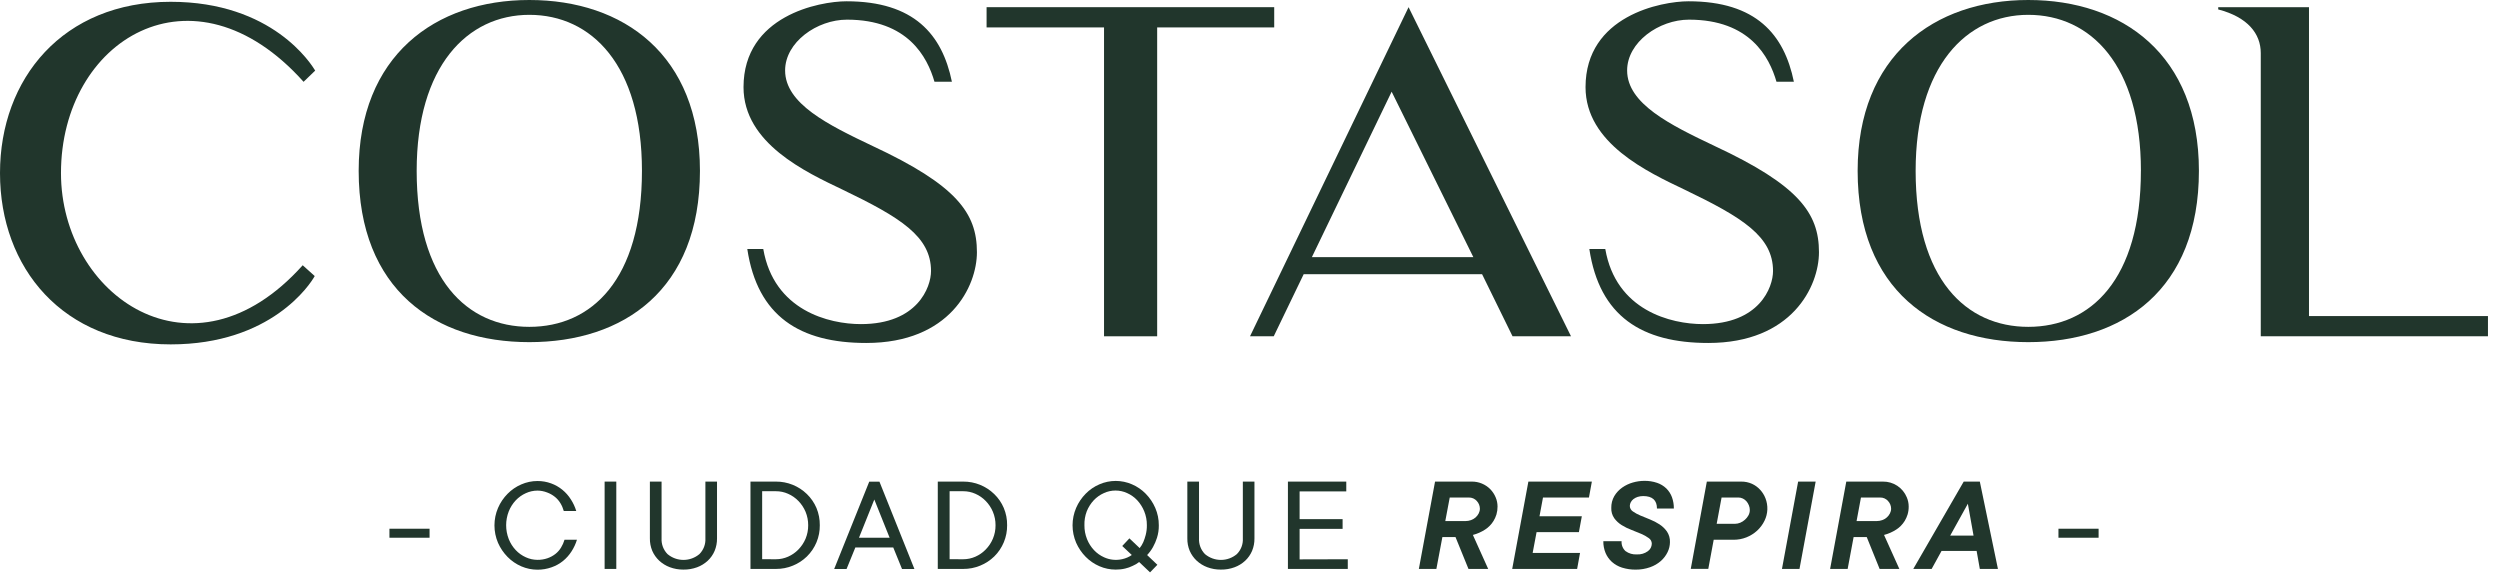 <svg width="196" height="45" viewBox="0 0 196 45" fill="none" xmlns="http://www.w3.org/2000/svg">
<path d="M33.678 42.158H30.532V41.452H33.678V42.158Z" fill="#21362C"/>
<path d="M42.14 38.463C41.823 38.464 41.511 38.533 41.224 38.665C40.926 38.799 40.658 38.99 40.434 39.227C40.199 39.479 40.014 39.771 39.887 40.09C39.614 40.79 39.614 41.567 39.887 42.267C40.013 42.586 40.199 42.878 40.434 43.128C40.657 43.366 40.925 43.557 41.224 43.69C41.511 43.822 41.823 43.891 42.14 43.892C42.405 43.895 42.669 43.853 42.92 43.767C43.145 43.69 43.355 43.577 43.542 43.431C43.719 43.292 43.87 43.122 43.986 42.929C44.103 42.738 44.195 42.531 44.258 42.315H45.233C45.135 42.638 44.991 42.946 44.808 43.229C44.627 43.513 44.402 43.766 44.142 43.978C43.873 44.196 43.568 44.364 43.241 44.477C42.889 44.602 42.517 44.665 42.143 44.664C41.705 44.664 41.27 44.575 40.868 44.4C40.465 44.226 40.1 43.975 39.793 43.662C39.478 43.342 39.224 42.968 39.044 42.557C38.86 42.125 38.765 41.66 38.765 41.191C38.765 40.721 38.86 40.256 39.044 39.825C39.222 39.411 39.476 39.034 39.793 38.714C40.1 38.401 40.465 38.151 40.868 37.978C41.27 37.802 41.704 37.711 42.143 37.712C42.508 37.71 42.869 37.774 43.211 37.899C43.529 38.014 43.825 38.183 44.087 38.397C44.347 38.61 44.572 38.863 44.752 39.147C44.936 39.43 45.079 39.737 45.177 40.06H44.2C44.14 39.844 44.051 39.637 43.934 39.446C43.818 39.255 43.669 39.085 43.494 38.946C43.313 38.802 43.11 38.688 42.892 38.609C42.653 38.515 42.397 38.465 42.14 38.463Z" fill="#21362C"/>
<path d="M48.318 44.604H47.402V37.757H48.318V44.604Z" fill="#21362C"/>
<path d="M53.575 44.656C53.212 44.659 52.852 44.596 52.513 44.469C52.206 44.354 51.924 44.18 51.683 43.958C51.451 43.74 51.265 43.478 51.138 43.186C51.009 42.875 50.945 42.541 50.951 42.205V37.757H51.867V42.21C51.855 42.437 51.891 42.664 51.972 42.877C52.053 43.089 52.177 43.283 52.337 43.444C52.687 43.737 53.128 43.897 53.584 43.897C54.04 43.897 54.481 43.737 54.831 43.444C54.992 43.283 55.117 43.09 55.199 42.877C55.28 42.664 55.316 42.436 55.303 42.208V37.757H56.214V42.21C56.219 42.546 56.155 42.88 56.026 43.19C55.902 43.483 55.718 43.746 55.485 43.963C55.243 44.187 54.96 44.361 54.652 44.474C54.307 44.601 53.942 44.662 53.575 44.656Z" fill="#21362C"/>
<path d="M64.272 41.18C64.278 41.636 64.191 42.087 64.017 42.508C63.843 42.928 63.586 43.309 63.261 43.628C62.946 43.934 62.575 44.177 62.169 44.343C61.747 44.519 61.294 44.607 60.837 44.604H58.837V37.757H60.837C61.742 37.752 62.612 38.104 63.261 38.734C63.581 39.044 63.835 39.414 64.01 39.822C64.189 40.252 64.278 40.715 64.272 41.18ZM60.837 43.845C61.165 43.845 61.488 43.776 61.787 43.643C62.09 43.51 62.364 43.319 62.594 43.081C62.832 42.837 63.023 42.55 63.156 42.237C63.295 41.901 63.366 41.541 63.362 41.178C63.364 40.817 63.294 40.458 63.156 40.124C63.023 39.809 62.833 39.521 62.594 39.276C62.364 39.038 62.09 38.847 61.787 38.714C61.488 38.58 61.165 38.511 60.837 38.512H59.753V43.842L60.837 43.845Z" fill="#21362C"/>
<path d="M70.031 42.922H67.059L66.371 44.608H65.4L68.149 37.761H68.948L71.69 44.608H70.718L70.031 42.922ZM67.344 42.158H69.746L68.546 39.162L67.344 42.158Z" fill="#21362C"/>
<path d="M78.958 41.18C78.963 41.635 78.876 42.087 78.702 42.507C78.528 42.928 78.272 43.309 77.947 43.628C77.632 43.934 77.261 44.177 76.855 44.343C76.433 44.519 75.979 44.607 75.522 44.604H73.522V37.757H75.522C76.427 37.752 77.298 38.103 77.947 38.734C78.267 39.043 78.522 39.413 78.696 39.823C78.876 40.252 78.966 40.715 78.958 41.18ZM75.522 43.845C75.85 43.845 76.174 43.776 76.473 43.643C76.776 43.51 77.05 43.319 77.28 43.081C77.519 42.837 77.71 42.551 77.842 42.237C77.983 41.902 78.054 41.542 78.05 41.178C78.053 40.817 77.982 40.458 77.842 40.124C77.71 39.808 77.519 39.521 77.28 39.276C77.05 39.038 76.776 38.847 76.473 38.714C76.174 38.58 75.85 38.511 75.522 38.512H74.449V43.842L75.522 43.845Z" fill="#21362C"/>
<path d="M89.309 44.063C89.154 44.185 88.982 44.287 88.8 44.364C88.615 44.456 88.42 44.526 88.219 44.572C87.974 44.631 87.723 44.659 87.47 44.656C87.032 44.657 86.597 44.567 86.195 44.392C85.792 44.218 85.426 43.968 85.118 43.654C84.803 43.335 84.55 42.96 84.369 42.55C84.184 42.118 84.088 41.653 84.088 41.183C84.088 40.714 84.184 40.249 84.369 39.817C84.548 39.404 84.802 39.027 85.118 38.707C85.426 38.393 85.791 38.143 86.195 37.971C86.598 37.795 87.032 37.705 87.471 37.705C87.91 37.705 88.345 37.795 88.748 37.971C89.151 38.143 89.516 38.393 89.823 38.707C90.138 39.028 90.392 39.404 90.572 39.817C90.758 40.247 90.854 40.712 90.851 41.181C90.856 41.513 90.808 41.844 90.708 42.162C90.628 42.416 90.522 42.661 90.392 42.894C90.266 43.12 90.112 43.328 89.935 43.516L90.738 44.28L90.163 44.874L89.309 44.063ZM85.019 41.181C85.015 41.553 85.084 41.923 85.223 42.269C85.35 42.588 85.535 42.88 85.77 43.13C85.993 43.368 86.262 43.559 86.56 43.692C87.006 43.896 87.507 43.947 87.985 43.838C88.121 43.807 88.254 43.764 88.382 43.709C88.506 43.656 88.623 43.59 88.733 43.512L87.984 42.806L88.545 42.207L89.351 42.971C89.465 42.828 89.561 42.67 89.635 42.503C89.711 42.32 89.774 42.132 89.823 41.941C89.888 41.69 89.918 41.432 89.914 41.173C89.918 40.8 89.847 40.43 89.707 40.085C89.578 39.767 89.392 39.474 89.16 39.222C88.937 38.984 88.67 38.793 88.373 38.66C88.086 38.526 87.773 38.458 87.456 38.458C87.14 38.458 86.827 38.526 86.54 38.66C86.242 38.794 85.973 38.984 85.749 39.222C85.515 39.473 85.33 39.766 85.202 40.085C85.07 40.434 85.007 40.807 85.019 41.181Z" fill="#21362C"/>
<path d="M95.711 44.656C95.348 44.659 94.988 44.596 94.649 44.469C94.342 44.354 94.06 44.18 93.819 43.958C93.587 43.74 93.401 43.478 93.274 43.186C93.144 42.875 93.081 42.541 93.087 42.205V37.757H94.003V42.21C93.991 42.437 94.027 42.664 94.108 42.877C94.189 43.089 94.313 43.283 94.473 43.444C94.823 43.737 95.264 43.897 95.72 43.897C96.176 43.897 96.617 43.737 96.967 43.444C97.128 43.283 97.253 43.09 97.335 42.877C97.416 42.664 97.452 42.436 97.439 42.208V37.757H98.349V42.21C98.355 42.546 98.291 42.88 98.162 43.19C98.038 43.483 97.853 43.746 97.621 43.963C97.379 44.187 97.096 44.361 96.787 44.474C96.443 44.601 96.078 44.662 95.711 44.656Z" fill="#21362C"/>
<path d="M105.666 43.845V44.604H100.973V37.757H105.548V38.525H101.889V40.701H105.26V41.461H101.889V43.855L105.666 43.845Z" fill="#21362C"/>
<path d="M114.111 42.104H113.083L112.612 44.604H111.238L112.508 37.757H115.379C115.652 37.753 115.923 37.805 116.176 37.909C116.429 38.014 116.658 38.168 116.849 38.364C117.023 38.546 117.162 38.759 117.259 38.991C117.356 39.218 117.406 39.463 117.407 39.71C117.409 39.922 117.38 40.133 117.321 40.336C117.267 40.511 117.191 40.679 117.096 40.836C117.01 40.979 116.907 41.11 116.789 41.227C116.682 41.336 116.563 41.433 116.435 41.516C116.14 41.708 115.815 41.851 115.474 41.939L116.674 44.604H115.128L114.111 42.104ZM113.311 40.851H114.901C115.045 40.851 115.188 40.826 115.324 40.778C115.457 40.731 115.579 40.66 115.686 40.568C115.786 40.479 115.869 40.371 115.931 40.252C115.991 40.136 116.023 40.007 116.023 39.877C116.02 39.655 115.935 39.442 115.783 39.28C115.706 39.191 115.609 39.12 115.501 39.073C115.393 39.025 115.276 39.003 115.158 39.006H113.659L113.311 40.851Z" fill="#21362C"/>
<path d="M123.875 43.351L123.647 44.604H118.557L119.825 37.757H124.802L124.574 39.004H120.971L120.697 40.474H124.016L123.785 41.721H120.467L120.16 43.351H123.875Z" fill="#21362C"/>
<path d="M126.325 39.823C126.317 39.495 126.4 39.17 126.565 38.886C126.723 38.625 126.933 38.4 127.183 38.224C127.437 38.046 127.719 37.912 128.018 37.828C128.308 37.744 128.609 37.701 128.911 37.699C129.253 37.693 129.593 37.746 129.917 37.855C130.189 37.947 130.437 38.099 130.644 38.298C130.838 38.491 130.988 38.725 131.082 38.982C131.184 39.267 131.234 39.567 131.23 39.87H129.906C129.906 39.218 129.547 38.892 128.829 38.892C128.682 38.891 128.535 38.912 128.394 38.956C128.275 38.995 128.163 39.053 128.063 39.128C127.974 39.196 127.902 39.282 127.851 39.381C127.805 39.467 127.78 39.564 127.778 39.662C127.778 39.747 127.8 39.832 127.841 39.907C127.882 39.982 127.941 40.046 128.012 40.093C128.195 40.22 128.391 40.327 128.597 40.413C128.829 40.514 129.082 40.619 129.357 40.724C129.619 40.827 129.87 40.957 130.106 41.111C130.335 41.26 130.533 41.45 130.69 41.673C130.853 41.919 130.935 42.209 130.924 42.503C130.922 42.776 130.858 43.046 130.737 43.291C130.609 43.554 130.43 43.789 130.211 43.982C129.963 44.197 129.676 44.363 129.366 44.471C129.005 44.598 128.625 44.661 128.243 44.658C127.88 44.663 127.519 44.61 127.173 44.503C126.877 44.411 126.604 44.257 126.372 44.052C126.157 43.857 125.988 43.618 125.875 43.351C125.755 43.059 125.696 42.746 125.701 42.43H127.132C127.121 42.574 127.143 42.719 127.197 42.854C127.25 42.989 127.334 43.11 127.441 43.207C127.699 43.395 128.014 43.487 128.332 43.465C128.639 43.483 128.942 43.395 129.19 43.215C129.284 43.148 129.362 43.06 129.416 42.958C129.47 42.855 129.499 42.742 129.501 42.627C129.501 42.54 129.479 42.454 129.438 42.378C129.397 42.301 129.337 42.236 129.265 42.188C129.083 42.055 128.885 41.944 128.677 41.857C128.439 41.754 128.185 41.651 127.911 41.546C127.644 41.447 127.387 41.321 127.145 41.171C126.916 41.03 126.716 40.845 126.557 40.628C126.394 40.392 126.312 40.109 126.325 39.823Z" fill="#21362C"/>
<path d="M136.517 37.757C136.804 37.754 137.089 37.812 137.352 37.929C137.596 38.04 137.815 38.199 137.996 38.398C138.176 38.593 138.318 38.822 138.414 39.07C138.522 39.35 138.572 39.65 138.56 39.95C138.548 40.25 138.474 40.545 138.343 40.815C138.2 41.112 138.002 41.379 137.76 41.602C137.513 41.828 137.226 42.007 136.914 42.13C136.593 42.256 136.252 42.319 135.908 42.317H134.354L133.93 44.6H132.556L133.816 37.757H136.517ZM136.002 41.068C136.149 41.068 136.294 41.039 136.43 40.984C136.568 40.926 136.695 40.846 136.805 40.746C136.917 40.647 137.011 40.529 137.082 40.398C137.15 40.271 137.185 40.129 137.185 39.986C137.185 39.862 137.161 39.74 137.116 39.626C137.072 39.511 137.008 39.404 136.929 39.309C136.85 39.217 136.753 39.141 136.644 39.087C136.531 39.032 136.408 39.003 136.283 39.004H134.972L134.588 41.064L136.002 41.068Z" fill="#21362C"/>
<path d="M141.08 44.604H139.706L140.974 37.757H142.348L141.08 44.604Z" fill="#21362C"/>
<path d="M146.352 42.104H145.324L144.856 44.604H143.481L144.749 37.757H147.62C148.02 37.751 148.413 37.865 148.747 38.085C149.081 38.306 149.341 38.621 149.493 38.991C149.59 39.219 149.641 39.463 149.641 39.71C149.644 39.922 149.615 40.133 149.555 40.336C149.501 40.511 149.426 40.679 149.332 40.836C149.245 40.978 149.142 41.109 149.025 41.227C148.917 41.336 148.798 41.433 148.669 41.516C148.374 41.708 148.049 41.851 147.708 41.939L148.909 44.604H147.362L146.352 42.104ZM145.555 40.851H147.141C147.285 40.851 147.428 40.826 147.564 40.778C147.697 40.731 147.819 40.66 147.926 40.568C148.027 40.479 148.11 40.372 148.171 40.252C148.231 40.136 148.263 40.008 148.263 39.877C148.261 39.655 148.175 39.441 148.023 39.28C147.946 39.19 147.849 39.12 147.741 39.072C147.633 39.025 147.515 39.002 147.397 39.006H145.899L145.555 40.851Z" fill="#21362C"/>
<path d="M151.441 44.604H150.001L153.956 37.757H155.218L156.638 44.604H155.218L154.967 43.192H152.218L151.441 44.604ZM154.726 41.993L154.28 39.493L152.894 41.993H154.726Z" fill="#21362C"/>
<path d="M164.53 42.158H161.383V41.452H164.53V42.158Z" fill="#21362C"/>
<path d="M24.674 21.642C24.331 22.277 21.262 27 13.379 27C4.927 27 0 21.007 0 13.57C0 6.169 4.927 0.141 13.379 0.141C21.376 0.141 24.408 5.04 24.711 5.534L23.801 6.414C15.123 -3.277 4.781 3.13 4.781 13.57C4.781 23.157 15.082 30.453 23.732 20.796L24.674 21.642Z" fill="#21362C"/>
<path d="M54.876 13.394C54.876 22.734 48.883 26.824 41.499 26.824C34.115 26.824 28.12 22.734 28.12 13.394C28.12 4.371 34.113 0 41.499 0C48.885 0 54.876 4.3 54.876 13.394ZM50.329 13.394C50.329 5.111 46.387 1.163 41.499 1.163C36.647 1.163 32.667 5.182 32.667 13.394C32.667 21.923 36.647 25.625 41.499 25.625C46.387 25.625 50.329 21.923 50.329 13.394Z" fill="#21362C"/>
<path d="M76.591 19.773C76.591 22.453 74.469 26.889 67.913 26.889C62.72 26.889 59.384 24.811 58.588 19.524H59.841C60.675 24.352 64.995 25.41 67.497 25.41C71.932 25.41 72.992 22.518 72.992 21.25C72.992 18.537 70.604 17.055 66.062 14.87C63.182 13.495 58.292 11.24 58.292 6.834C58.292 1.23 64.244 0.101 66.366 0.101C71.671 0.101 73.87 2.71 74.629 6.41H73.263C72.702 4.472 71.179 1.541 66.403 1.541C64.053 1.541 61.553 3.304 61.553 5.525C61.553 8.133 64.924 9.789 68.413 11.446C74.999 14.521 76.591 16.707 76.591 19.773Z" fill="#21362C"/>
<path d="M99.898 2.15H90.722V26.365H86.556V2.15H77.348V0.563H99.898V2.15Z" fill="#21362C"/>
<path d="M98.001 26.365L110.432 0.563L123.167 26.365H118.583L116.195 21.496H102.209L99.861 26.365H98.001ZM102.851 20.16H115.51L109.105 7.189L102.851 20.16Z" fill="#21362C"/>
<path d="M142.607 19.773C142.607 22.453 140.483 26.889 133.927 26.889C128.735 26.889 125.4 24.811 124.604 19.524H125.855C126.688 24.352 131.009 25.41 133.511 25.41C137.946 25.41 139.006 22.518 139.006 21.25C139.006 18.537 136.618 17.055 132.076 14.87C129.196 13.495 124.306 11.24 124.306 6.834C124.306 1.23 130.256 0.101 132.38 0.101C137.685 0.101 139.884 2.71 140.64 6.41H139.277C138.715 4.472 137.193 1.541 132.417 1.541C130.067 1.541 127.567 3.304 127.567 5.525C127.567 8.133 130.938 9.789 134.427 11.446C141.015 14.521 142.607 16.707 142.607 19.773Z" fill="#21362C"/>
<path d="M172.395 13.394C172.395 22.734 166.402 26.824 159.016 26.824C151.63 26.824 145.639 22.734 145.639 13.394C145.639 4.371 151.632 0 159.016 0C166.401 0 172.395 4.3 172.395 13.394ZM167.848 13.394C167.848 5.111 163.915 1.163 159.016 1.163C154.166 1.163 150.186 5.182 150.186 13.394C150.186 21.923 154.166 25.625 159.016 25.625C163.904 25.625 167.846 21.923 167.846 13.394H167.848Z" fill="#21362C"/>
<path d="M195.056 24.779V26.365H177.244V4.159C177.244 2.644 176.219 1.339 173.908 0.74V0.563H181.025V24.779H195.056Z" fill="#21362C"/>
</svg>
